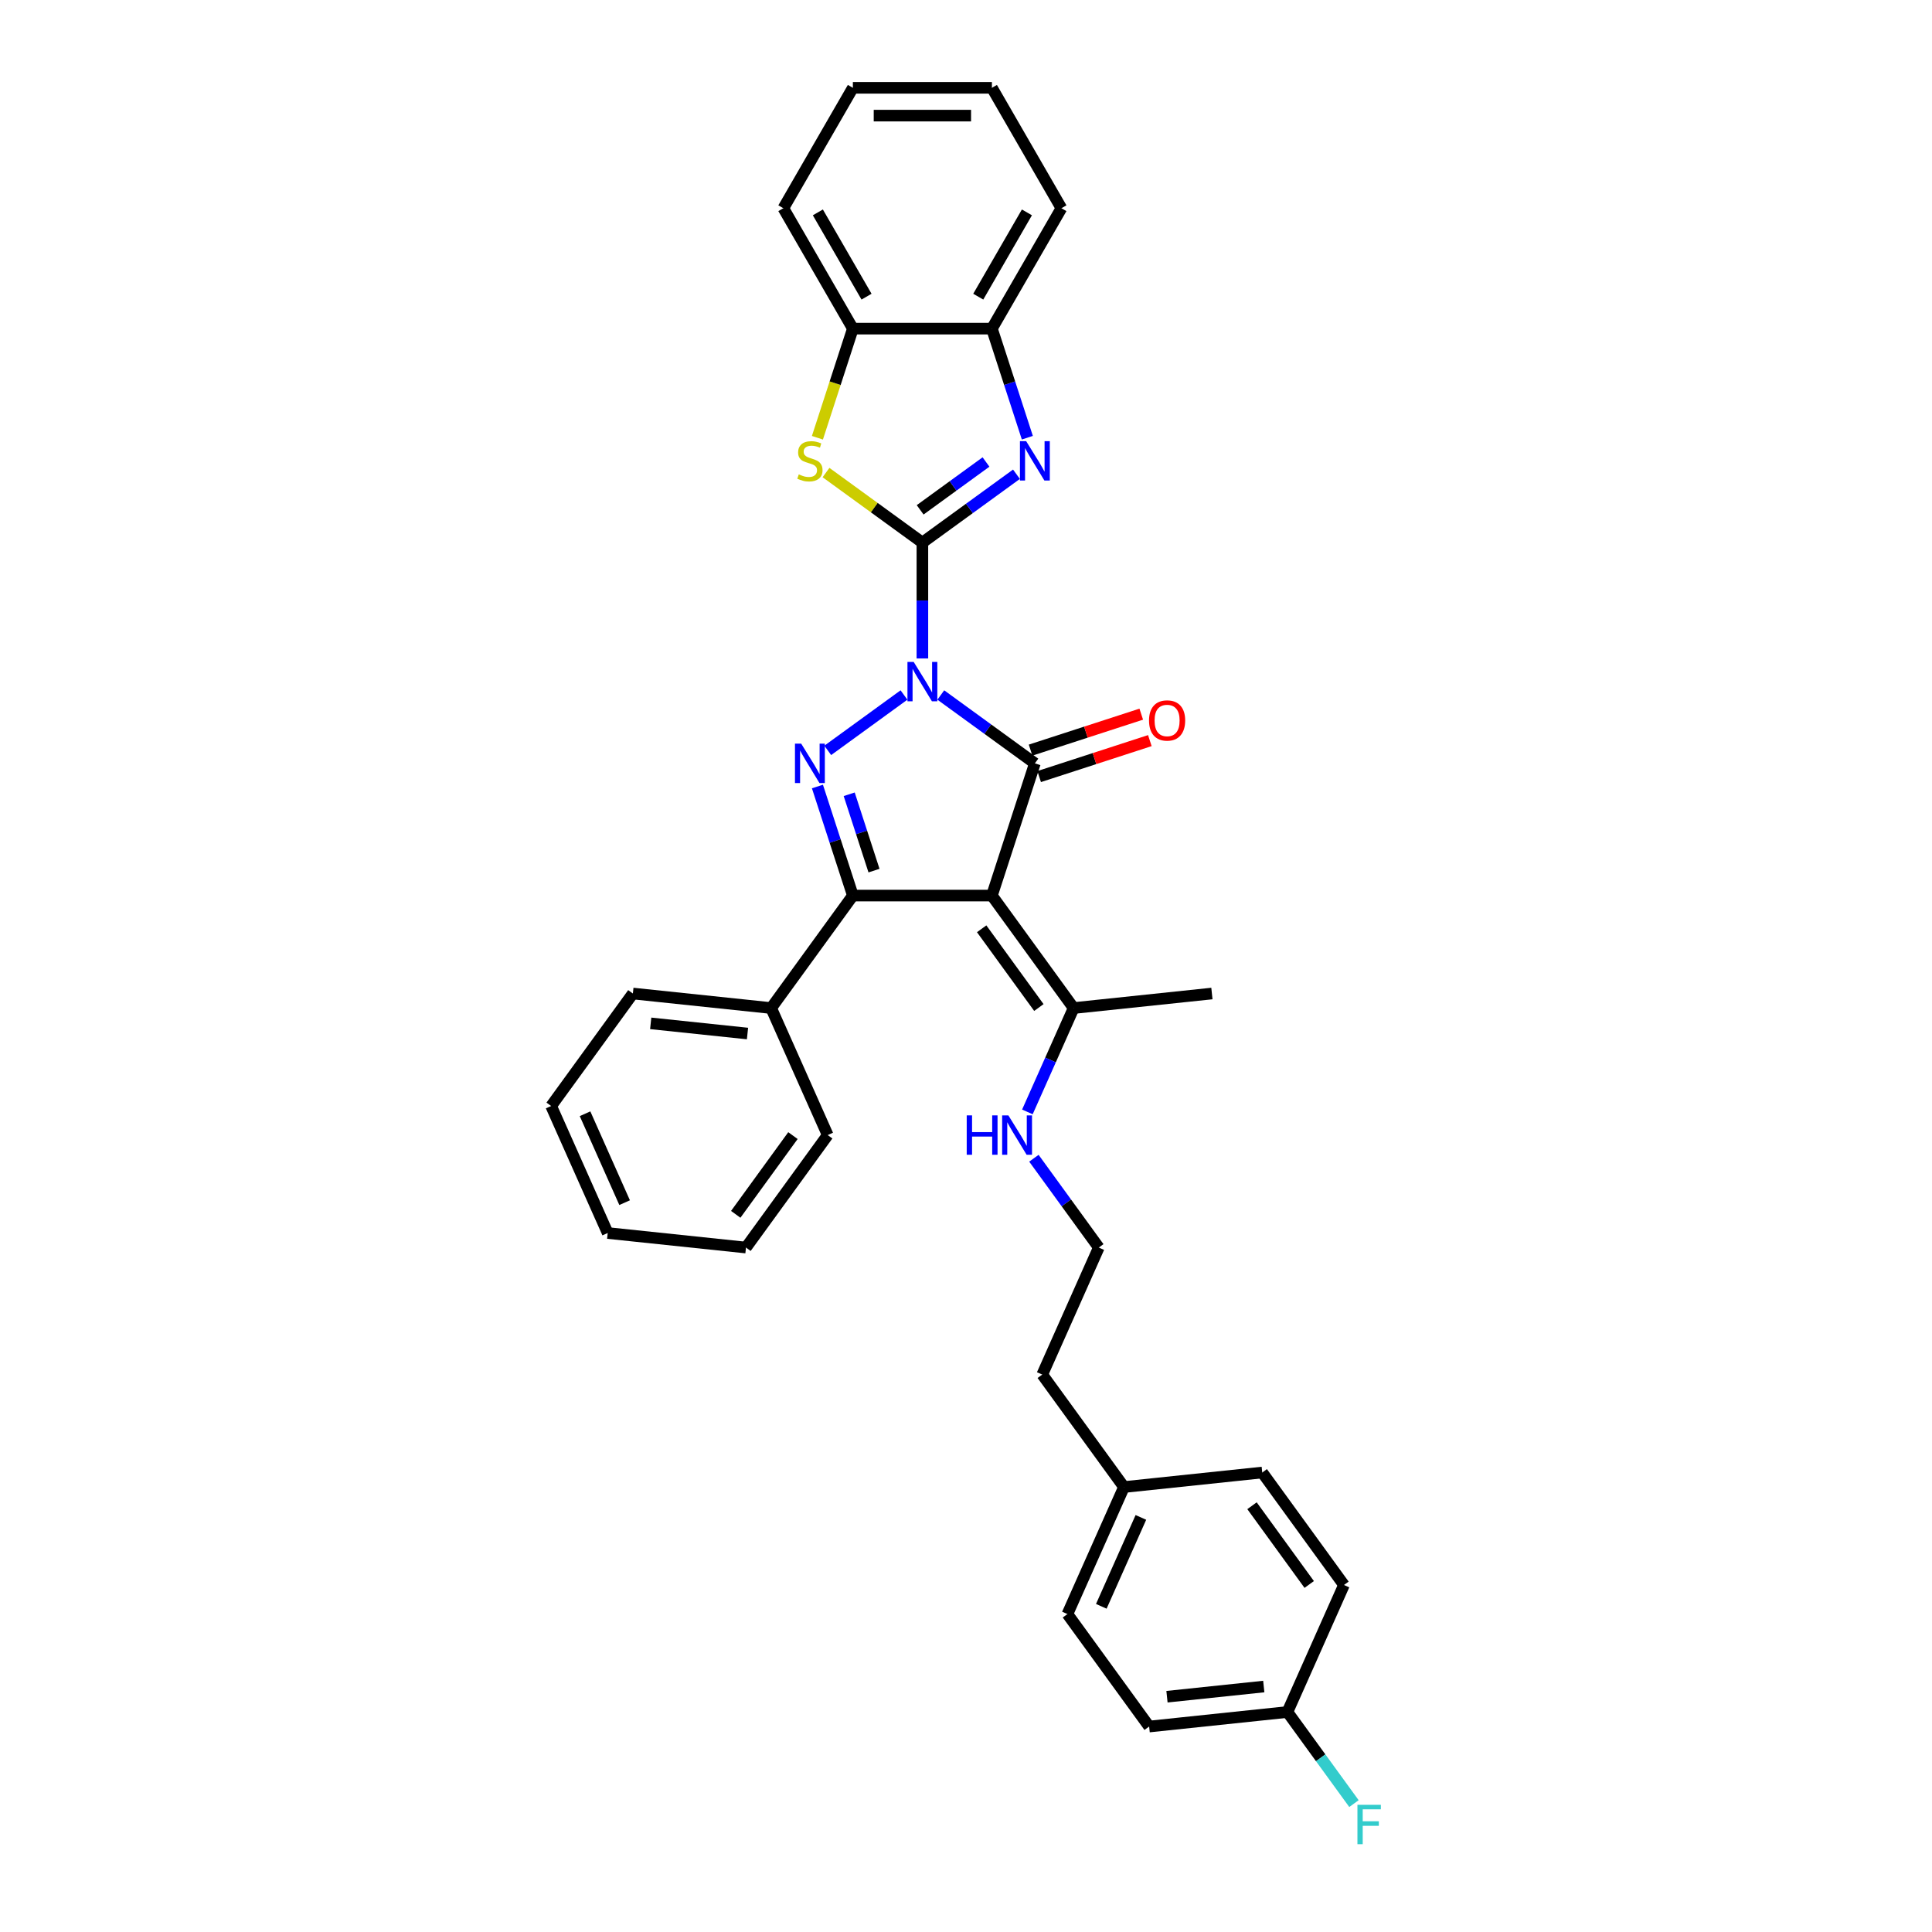 <?xml version='1.0' encoding='iso-8859-1'?>
<svg version='1.1' baseProfile='full'
              xmlns='http://www.w3.org/2000/svg'
                      xmlns:rdkit='http://www.rdkit.org/xml'
                      xmlns:xlink='http://www.w3.org/1999/xlink'
                  xml:space='preserve'
width='1000px' height='1000px' viewBox='0 0 1000 1000'>
<!-- END OF HEADER -->
<rect style='opacity:1.0;fill:#FFFFFF;stroke:none' width='1000' height='1000' x='0' y='0'> </rect>
<path class='bond-0' d='M 477.427,340.817 L 477.427,310.83' style='fill:none;fill-rule:evenodd;stroke:#0000FF;stroke-width:6px;stroke-linecap:butt;stroke-linejoin:miter;stroke-opacity:1' />
<path class='bond-0' d='M 477.427,310.83 L 477.427,280.842' style='fill:none;fill-rule:evenodd;stroke:#000000;stroke-width:6px;stroke-linecap:butt;stroke-linejoin:miter;stroke-opacity:1' />
<path class='bond-1' d='M 486.955,359.729 L 511.301,377.417' style='fill:none;fill-rule:evenodd;stroke:#0000FF;stroke-width:6px;stroke-linecap:butt;stroke-linejoin:miter;stroke-opacity:1' />
<path class='bond-1' d='M 511.301,377.417 L 535.647,395.106' style='fill:none;fill-rule:evenodd;stroke:#000000;stroke-width:6px;stroke-linecap:butt;stroke-linejoin:miter;stroke-opacity:1' />
<path class='bond-3' d='M 467.899,359.729 L 428.44,388.397' style='fill:none;fill-rule:evenodd;stroke:#0000FF;stroke-width:6px;stroke-linecap:butt;stroke-linejoin:miter;stroke-opacity:1' />
<path class='bond-5' d='M 477.427,280.842 L 501.773,263.154' style='fill:none;fill-rule:evenodd;stroke:#000000;stroke-width:6px;stroke-linecap:butt;stroke-linejoin:miter;stroke-opacity:1' />
<path class='bond-5' d='M 501.773,263.154 L 526.119,245.465' style='fill:none;fill-rule:evenodd;stroke:#0000FF;stroke-width:6px;stroke-linecap:butt;stroke-linejoin:miter;stroke-opacity:1' />
<path class='bond-5' d='M 476.271,263.891 L 493.313,251.509' style='fill:none;fill-rule:evenodd;stroke:#000000;stroke-width:6px;stroke-linecap:butt;stroke-linejoin:miter;stroke-opacity:1' />
<path class='bond-5' d='M 493.313,251.509 L 510.355,239.128' style='fill:none;fill-rule:evenodd;stroke:#0000FF;stroke-width:6px;stroke-linecap:butt;stroke-linejoin:miter;stroke-opacity:1' />
<path class='bond-6' d='M 477.427,280.842 L 452.483,262.72' style='fill:none;fill-rule:evenodd;stroke:#000000;stroke-width:6px;stroke-linecap:butt;stroke-linejoin:miter;stroke-opacity:1' />
<path class='bond-6' d='M 452.483,262.72 L 427.54,244.597' style='fill:none;fill-rule:evenodd;stroke:#CCCC00;stroke-width:6px;stroke-linecap:butt;stroke-linejoin:miter;stroke-opacity:1' />
<path class='bond-2' d='M 535.647,395.106 L 513.409,463.548' style='fill:none;fill-rule:evenodd;stroke:#000000;stroke-width:6px;stroke-linecap:butt;stroke-linejoin:miter;stroke-opacity:1' />
<path class='bond-10' d='M 537.871,401.95 L 566.515,392.643' style='fill:none;fill-rule:evenodd;stroke:#000000;stroke-width:6px;stroke-linecap:butt;stroke-linejoin:miter;stroke-opacity:1' />
<path class='bond-10' d='M 566.515,392.643 L 595.159,383.336' style='fill:none;fill-rule:evenodd;stroke:#FF0000;stroke-width:6px;stroke-linecap:butt;stroke-linejoin:miter;stroke-opacity:1' />
<path class='bond-10' d='M 533.423,388.262 L 562.067,378.955' style='fill:none;fill-rule:evenodd;stroke:#000000;stroke-width:6px;stroke-linecap:butt;stroke-linejoin:miter;stroke-opacity:1' />
<path class='bond-10' d='M 562.067,378.955 L 590.711,369.648' style='fill:none;fill-rule:evenodd;stroke:#FF0000;stroke-width:6px;stroke-linecap:butt;stroke-linejoin:miter;stroke-opacity:1' />
<path class='bond-7' d='M 513.409,463.548 L 555.708,521.768' style='fill:none;fill-rule:evenodd;stroke:#000000;stroke-width:6px;stroke-linecap:butt;stroke-linejoin:miter;stroke-opacity:1' />
<path class='bond-7' d='M 508.11,480.741 L 537.719,521.495' style='fill:none;fill-rule:evenodd;stroke:#000000;stroke-width:6px;stroke-linecap:butt;stroke-linejoin:miter;stroke-opacity:1' />
<path class='bond-32' d='M 513.409,463.548 L 441.445,463.548' style='fill:none;fill-rule:evenodd;stroke:#000000;stroke-width:6px;stroke-linecap:butt;stroke-linejoin:miter;stroke-opacity:1' />
<path class='bond-4' d='M 423.102,407.095 L 432.273,435.322' style='fill:none;fill-rule:evenodd;stroke:#0000FF;stroke-width:6px;stroke-linecap:butt;stroke-linejoin:miter;stroke-opacity:1' />
<path class='bond-4' d='M 432.273,435.322 L 441.445,463.548' style='fill:none;fill-rule:evenodd;stroke:#000000;stroke-width:6px;stroke-linecap:butt;stroke-linejoin:miter;stroke-opacity:1' />
<path class='bond-4' d='M 439.542,411.115 L 445.962,430.874' style='fill:none;fill-rule:evenodd;stroke:#0000FF;stroke-width:6px;stroke-linecap:butt;stroke-linejoin:miter;stroke-opacity:1' />
<path class='bond-4' d='M 445.962,430.874 L 452.382,450.632' style='fill:none;fill-rule:evenodd;stroke:#000000;stroke-width:6px;stroke-linecap:butt;stroke-linejoin:miter;stroke-opacity:1' />
<path class='bond-11' d='M 441.445,463.548 L 399.145,521.768' style='fill:none;fill-rule:evenodd;stroke:#000000;stroke-width:6px;stroke-linecap:butt;stroke-linejoin:miter;stroke-opacity:1' />
<path class='bond-8' d='M 531.752,226.553 L 522.58,198.327' style='fill:none;fill-rule:evenodd;stroke:#0000FF;stroke-width:6px;stroke-linecap:butt;stroke-linejoin:miter;stroke-opacity:1' />
<path class='bond-8' d='M 522.58,198.327 L 513.409,170.1' style='fill:none;fill-rule:evenodd;stroke:#000000;stroke-width:6px;stroke-linecap:butt;stroke-linejoin:miter;stroke-opacity:1' />
<path class='bond-9' d='M 423.093,226.582 L 432.269,198.341' style='fill:none;fill-rule:evenodd;stroke:#CCCC00;stroke-width:6px;stroke-linecap:butt;stroke-linejoin:miter;stroke-opacity:1' />
<path class='bond-9' d='M 432.269,198.341 L 441.445,170.1' style='fill:none;fill-rule:evenodd;stroke:#000000;stroke-width:6px;stroke-linecap:butt;stroke-linejoin:miter;stroke-opacity:1' />
<path class='bond-12' d='M 555.708,521.768 L 543.742,548.645' style='fill:none;fill-rule:evenodd;stroke:#000000;stroke-width:6px;stroke-linecap:butt;stroke-linejoin:miter;stroke-opacity:1' />
<path class='bond-12' d='M 543.742,548.645 L 531.776,575.522' style='fill:none;fill-rule:evenodd;stroke:#0000FF;stroke-width:6px;stroke-linecap:butt;stroke-linejoin:miter;stroke-opacity:1' />
<path class='bond-21' d='M 555.708,521.768 L 627.279,514.246' style='fill:none;fill-rule:evenodd;stroke:#000000;stroke-width:6px;stroke-linecap:butt;stroke-linejoin:miter;stroke-opacity:1' />
<path class='bond-22' d='M 513.409,170.1 L 549.391,107.777' style='fill:none;fill-rule:evenodd;stroke:#000000;stroke-width:6px;stroke-linecap:butt;stroke-linejoin:miter;stroke-opacity:1' />
<path class='bond-22' d='M 506.342,153.555 L 531.529,109.929' style='fill:none;fill-rule:evenodd;stroke:#000000;stroke-width:6px;stroke-linecap:butt;stroke-linejoin:miter;stroke-opacity:1' />
<path class='bond-33' d='M 513.409,170.1 L 441.445,170.1' style='fill:none;fill-rule:evenodd;stroke:#000000;stroke-width:6px;stroke-linecap:butt;stroke-linejoin:miter;stroke-opacity:1' />
<path class='bond-23' d='M 441.445,170.1 L 405.462,107.777' style='fill:none;fill-rule:evenodd;stroke:#000000;stroke-width:6px;stroke-linecap:butt;stroke-linejoin:miter;stroke-opacity:1' />
<path class='bond-23' d='M 448.512,153.555 L 423.324,109.929' style='fill:none;fill-rule:evenodd;stroke:#000000;stroke-width:6px;stroke-linecap:butt;stroke-linejoin:miter;stroke-opacity:1' />
<path class='bond-24' d='M 399.145,521.768 L 327.575,514.246' style='fill:none;fill-rule:evenodd;stroke:#000000;stroke-width:6px;stroke-linecap:butt;stroke-linejoin:miter;stroke-opacity:1' />
<path class='bond-24' d='M 386.905,534.954 L 336.806,529.688' style='fill:none;fill-rule:evenodd;stroke:#000000;stroke-width:6px;stroke-linecap:butt;stroke-linejoin:miter;stroke-opacity:1' />
<path class='bond-25' d='M 399.145,521.768 L 428.416,587.511' style='fill:none;fill-rule:evenodd;stroke:#000000;stroke-width:6px;stroke-linecap:butt;stroke-linejoin:miter;stroke-opacity:1' />
<path class='bond-20' d='M 535.149,599.5 L 551.943,622.616' style='fill:none;fill-rule:evenodd;stroke:#0000FF;stroke-width:6px;stroke-linecap:butt;stroke-linejoin:miter;stroke-opacity:1' />
<path class='bond-20' d='M 551.943,622.616 L 568.737,645.731' style='fill:none;fill-rule:evenodd;stroke:#000000;stroke-width:6px;stroke-linecap:butt;stroke-linejoin:miter;stroke-opacity:1' />
<path class='bond-13' d='M 666.366,886.135 L 594.796,893.657' style='fill:none;fill-rule:evenodd;stroke:#000000;stroke-width:6px;stroke-linecap:butt;stroke-linejoin:miter;stroke-opacity:1' />
<path class='bond-13' d='M 654.126,872.949 L 604.027,878.215' style='fill:none;fill-rule:evenodd;stroke:#000000;stroke-width:6px;stroke-linecap:butt;stroke-linejoin:miter;stroke-opacity:1' />
<path class='bond-15' d='M 666.366,886.135 L 683.586,909.837' style='fill:none;fill-rule:evenodd;stroke:#000000;stroke-width:6px;stroke-linecap:butt;stroke-linejoin:miter;stroke-opacity:1' />
<path class='bond-15' d='M 683.586,909.837 L 700.807,933.539' style='fill:none;fill-rule:evenodd;stroke:#33CCCC;stroke-width:6px;stroke-linecap:butt;stroke-linejoin:miter;stroke-opacity:1' />
<path class='bond-36' d='M 666.366,886.135 L 695.636,820.392' style='fill:none;fill-rule:evenodd;stroke:#000000;stroke-width:6px;stroke-linecap:butt;stroke-linejoin:miter;stroke-opacity:1' />
<path class='bond-14' d='M 581.767,769.694 L 539.467,711.474' style='fill:none;fill-rule:evenodd;stroke:#000000;stroke-width:6px;stroke-linecap:butt;stroke-linejoin:miter;stroke-opacity:1' />
<path class='bond-18' d='M 581.767,769.694 L 653.337,762.172' style='fill:none;fill-rule:evenodd;stroke:#000000;stroke-width:6px;stroke-linecap:butt;stroke-linejoin:miter;stroke-opacity:1' />
<path class='bond-19' d='M 581.767,769.694 L 552.496,835.437' style='fill:none;fill-rule:evenodd;stroke:#000000;stroke-width:6px;stroke-linecap:butt;stroke-linejoin:miter;stroke-opacity:1' />
<path class='bond-19' d='M 590.524,785.41 L 570.035,831.43' style='fill:none;fill-rule:evenodd;stroke:#000000;stroke-width:6px;stroke-linecap:butt;stroke-linejoin:miter;stroke-opacity:1' />
<path class='bond-16' d='M 695.636,820.392 L 653.337,762.172' style='fill:none;fill-rule:evenodd;stroke:#000000;stroke-width:6px;stroke-linecap:butt;stroke-linejoin:miter;stroke-opacity:1' />
<path class='bond-16' d='M 677.647,820.119 L 648.037,779.365' style='fill:none;fill-rule:evenodd;stroke:#000000;stroke-width:6px;stroke-linecap:butt;stroke-linejoin:miter;stroke-opacity:1' />
<path class='bond-17' d='M 594.796,893.657 L 552.496,835.437' style='fill:none;fill-rule:evenodd;stroke:#000000;stroke-width:6px;stroke-linecap:butt;stroke-linejoin:miter;stroke-opacity:1' />
<path class='bond-26' d='M 568.737,645.731 L 539.467,711.474' style='fill:none;fill-rule:evenodd;stroke:#000000;stroke-width:6px;stroke-linecap:butt;stroke-linejoin:miter;stroke-opacity:1' />
<path class='bond-27' d='M 549.391,107.777 L 513.409,45.455' style='fill:none;fill-rule:evenodd;stroke:#000000;stroke-width:6px;stroke-linecap:butt;stroke-linejoin:miter;stroke-opacity:1' />
<path class='bond-28' d='M 405.462,107.777 L 441.445,45.455' style='fill:none;fill-rule:evenodd;stroke:#000000;stroke-width:6px;stroke-linecap:butt;stroke-linejoin:miter;stroke-opacity:1' />
<path class='bond-30' d='M 327.575,514.246 L 285.275,572.466' style='fill:none;fill-rule:evenodd;stroke:#000000;stroke-width:6px;stroke-linecap:butt;stroke-linejoin:miter;stroke-opacity:1' />
<path class='bond-29' d='M 428.416,587.511 L 386.116,645.731' style='fill:none;fill-rule:evenodd;stroke:#000000;stroke-width:6px;stroke-linecap:butt;stroke-linejoin:miter;stroke-opacity:1' />
<path class='bond-29' d='M 410.427,587.784 L 380.817,628.538' style='fill:none;fill-rule:evenodd;stroke:#000000;stroke-width:6px;stroke-linecap:butt;stroke-linejoin:miter;stroke-opacity:1' />
<path class='bond-34' d='M 513.409,45.455 L 441.445,45.455' style='fill:none;fill-rule:evenodd;stroke:#000000;stroke-width:6px;stroke-linecap:butt;stroke-linejoin:miter;stroke-opacity:1' />
<path class='bond-34' d='M 502.614,59.847 L 452.239,59.847' style='fill:none;fill-rule:evenodd;stroke:#000000;stroke-width:6px;stroke-linecap:butt;stroke-linejoin:miter;stroke-opacity:1' />
<path class='bond-31' d='M 386.116,645.731 L 314.546,638.209' style='fill:none;fill-rule:evenodd;stroke:#000000;stroke-width:6px;stroke-linecap:butt;stroke-linejoin:miter;stroke-opacity:1' />
<path class='bond-35' d='M 285.275,572.466 L 314.546,638.209' style='fill:none;fill-rule:evenodd;stroke:#000000;stroke-width:6px;stroke-linecap:butt;stroke-linejoin:miter;stroke-opacity:1' />
<path class='bond-35' d='M 302.815,576.474 L 323.304,622.493' style='fill:none;fill-rule:evenodd;stroke:#000000;stroke-width:6px;stroke-linecap:butt;stroke-linejoin:miter;stroke-opacity:1' />
<path  class='atom-0' d='M 472.922 342.616
L 479.6 353.411
Q 480.262 354.476, 481.327 356.405
Q 482.392 358.333, 482.45 358.448
L 482.45 342.616
L 485.156 342.616
L 485.156 362.996
L 482.364 362.996
L 475.196 351.194
Q 474.361 349.813, 473.469 348.229
Q 472.605 346.646, 472.346 346.157
L 472.346 362.996
L 469.698 362.996
L 469.698 342.616
L 472.922 342.616
' fill='#0000FF'/>
<path  class='atom-4' d='M 414.701 384.916
L 421.38 395.71
Q 422.042 396.775, 423.107 398.704
Q 424.172 400.633, 424.23 400.748
L 424.23 384.916
L 426.935 384.916
L 426.935 405.296
L 424.143 405.296
L 416.976 393.494
Q 416.141 392.112, 415.248 390.529
Q 414.385 388.946, 414.126 388.456
L 414.126 405.296
L 411.477 405.296
L 411.477 384.916
L 414.701 384.916
' fill='#0000FF'/>
<path  class='atom-6' d='M 531.142 228.352
L 537.82 239.147
Q 538.482 240.212, 539.548 242.141
Q 540.613 244.069, 540.67 244.184
L 540.67 228.352
L 543.376 228.352
L 543.376 248.733
L 540.584 248.733
L 533.416 236.93
Q 532.581 235.549, 531.689 233.966
Q 530.825 232.382, 530.566 231.893
L 530.566 248.733
L 527.918 248.733
L 527.918 228.352
L 531.142 228.352
' fill='#0000FF'/>
<path  class='atom-7' d='M 413.449 245.537
Q 413.68 245.624, 414.629 246.027
Q 415.579 246.43, 416.616 246.689
Q 417.681 246.919, 418.717 246.919
Q 420.646 246.919, 421.768 245.998
Q 422.891 245.048, 422.891 243.407
Q 422.891 242.285, 422.315 241.594
Q 421.768 240.903, 420.905 240.529
Q 420.041 240.154, 418.602 239.723
Q 416.788 239.176, 415.695 238.658
Q 414.629 238.139, 413.852 237.046
Q 413.104 235.952, 413.104 234.109
Q 413.104 231.548, 414.831 229.964
Q 416.587 228.381, 420.041 228.381
Q 422.402 228.381, 425.079 229.504
L 424.417 231.72
Q 421.97 230.713, 420.128 230.713
Q 418.141 230.713, 417.047 231.548
Q 415.954 232.354, 415.982 233.764
Q 415.982 234.858, 416.529 235.52
Q 417.105 236.182, 417.911 236.556
Q 418.746 236.93, 420.128 237.362
Q 421.97 237.938, 423.064 238.514
Q 424.158 239.089, 424.935 240.27
Q 425.741 241.421, 425.741 243.407
Q 425.741 246.228, 423.841 247.754
Q 421.97 249.251, 418.832 249.251
Q 417.019 249.251, 415.637 248.848
Q 414.284 248.474, 412.672 247.811
L 413.449 245.537
' fill='#CCCC00'/>
<path  class='atom-11' d='M 594.734 372.925
Q 594.734 368.032, 597.152 365.297
Q 599.57 362.562, 604.089 362.562
Q 608.609 362.562, 611.027 365.297
Q 613.445 368.032, 613.445 372.925
Q 613.445 377.876, 610.998 380.697
Q 608.551 383.49, 604.089 383.49
Q 599.599 383.49, 597.152 380.697
Q 594.734 377.905, 594.734 372.925
M 604.089 381.187
Q 607.198 381.187, 608.868 379.114
Q 610.566 377.013, 610.566 372.925
Q 610.566 368.924, 608.868 366.909
Q 607.198 364.865, 604.089 364.865
Q 600.98 364.865, 599.282 366.88
Q 597.612 368.895, 597.612 372.925
Q 597.612 377.042, 599.282 379.114
Q 600.98 381.187, 604.089 381.187
' fill='#FF0000'/>
<path  class='atom-13' d='M 500.372 577.321
L 503.136 577.321
L 503.136 585.985
L 513.556 585.985
L 513.556 577.321
L 516.32 577.321
L 516.32 597.701
L 513.556 597.701
L 513.556 588.288
L 503.136 588.288
L 503.136 597.701
L 500.372 597.701
L 500.372 577.321
' fill='#0000FF'/>
<path  class='atom-13' d='M 521.933 577.321
L 528.611 588.115
Q 529.273 589.181, 530.338 591.109
Q 531.403 593.038, 531.461 593.153
L 531.461 577.321
L 534.167 577.321
L 534.167 597.701
L 531.375 597.701
L 524.207 585.899
Q 523.372 584.517, 522.48 582.934
Q 521.616 581.351, 521.357 580.861
L 521.357 597.701
L 518.709 597.701
L 518.709 577.321
L 521.933 577.321
' fill='#0000FF'/>
<path  class='atom-16' d='M 702.606 934.165
L 714.725 934.165
L 714.725 936.497
L 705.34 936.497
L 705.34 942.686
L 713.688 942.686
L 713.688 945.046
L 705.34 945.046
L 705.34 954.545
L 702.606 954.545
L 702.606 934.165
' fill='#33CCCC'/>
</svg>
